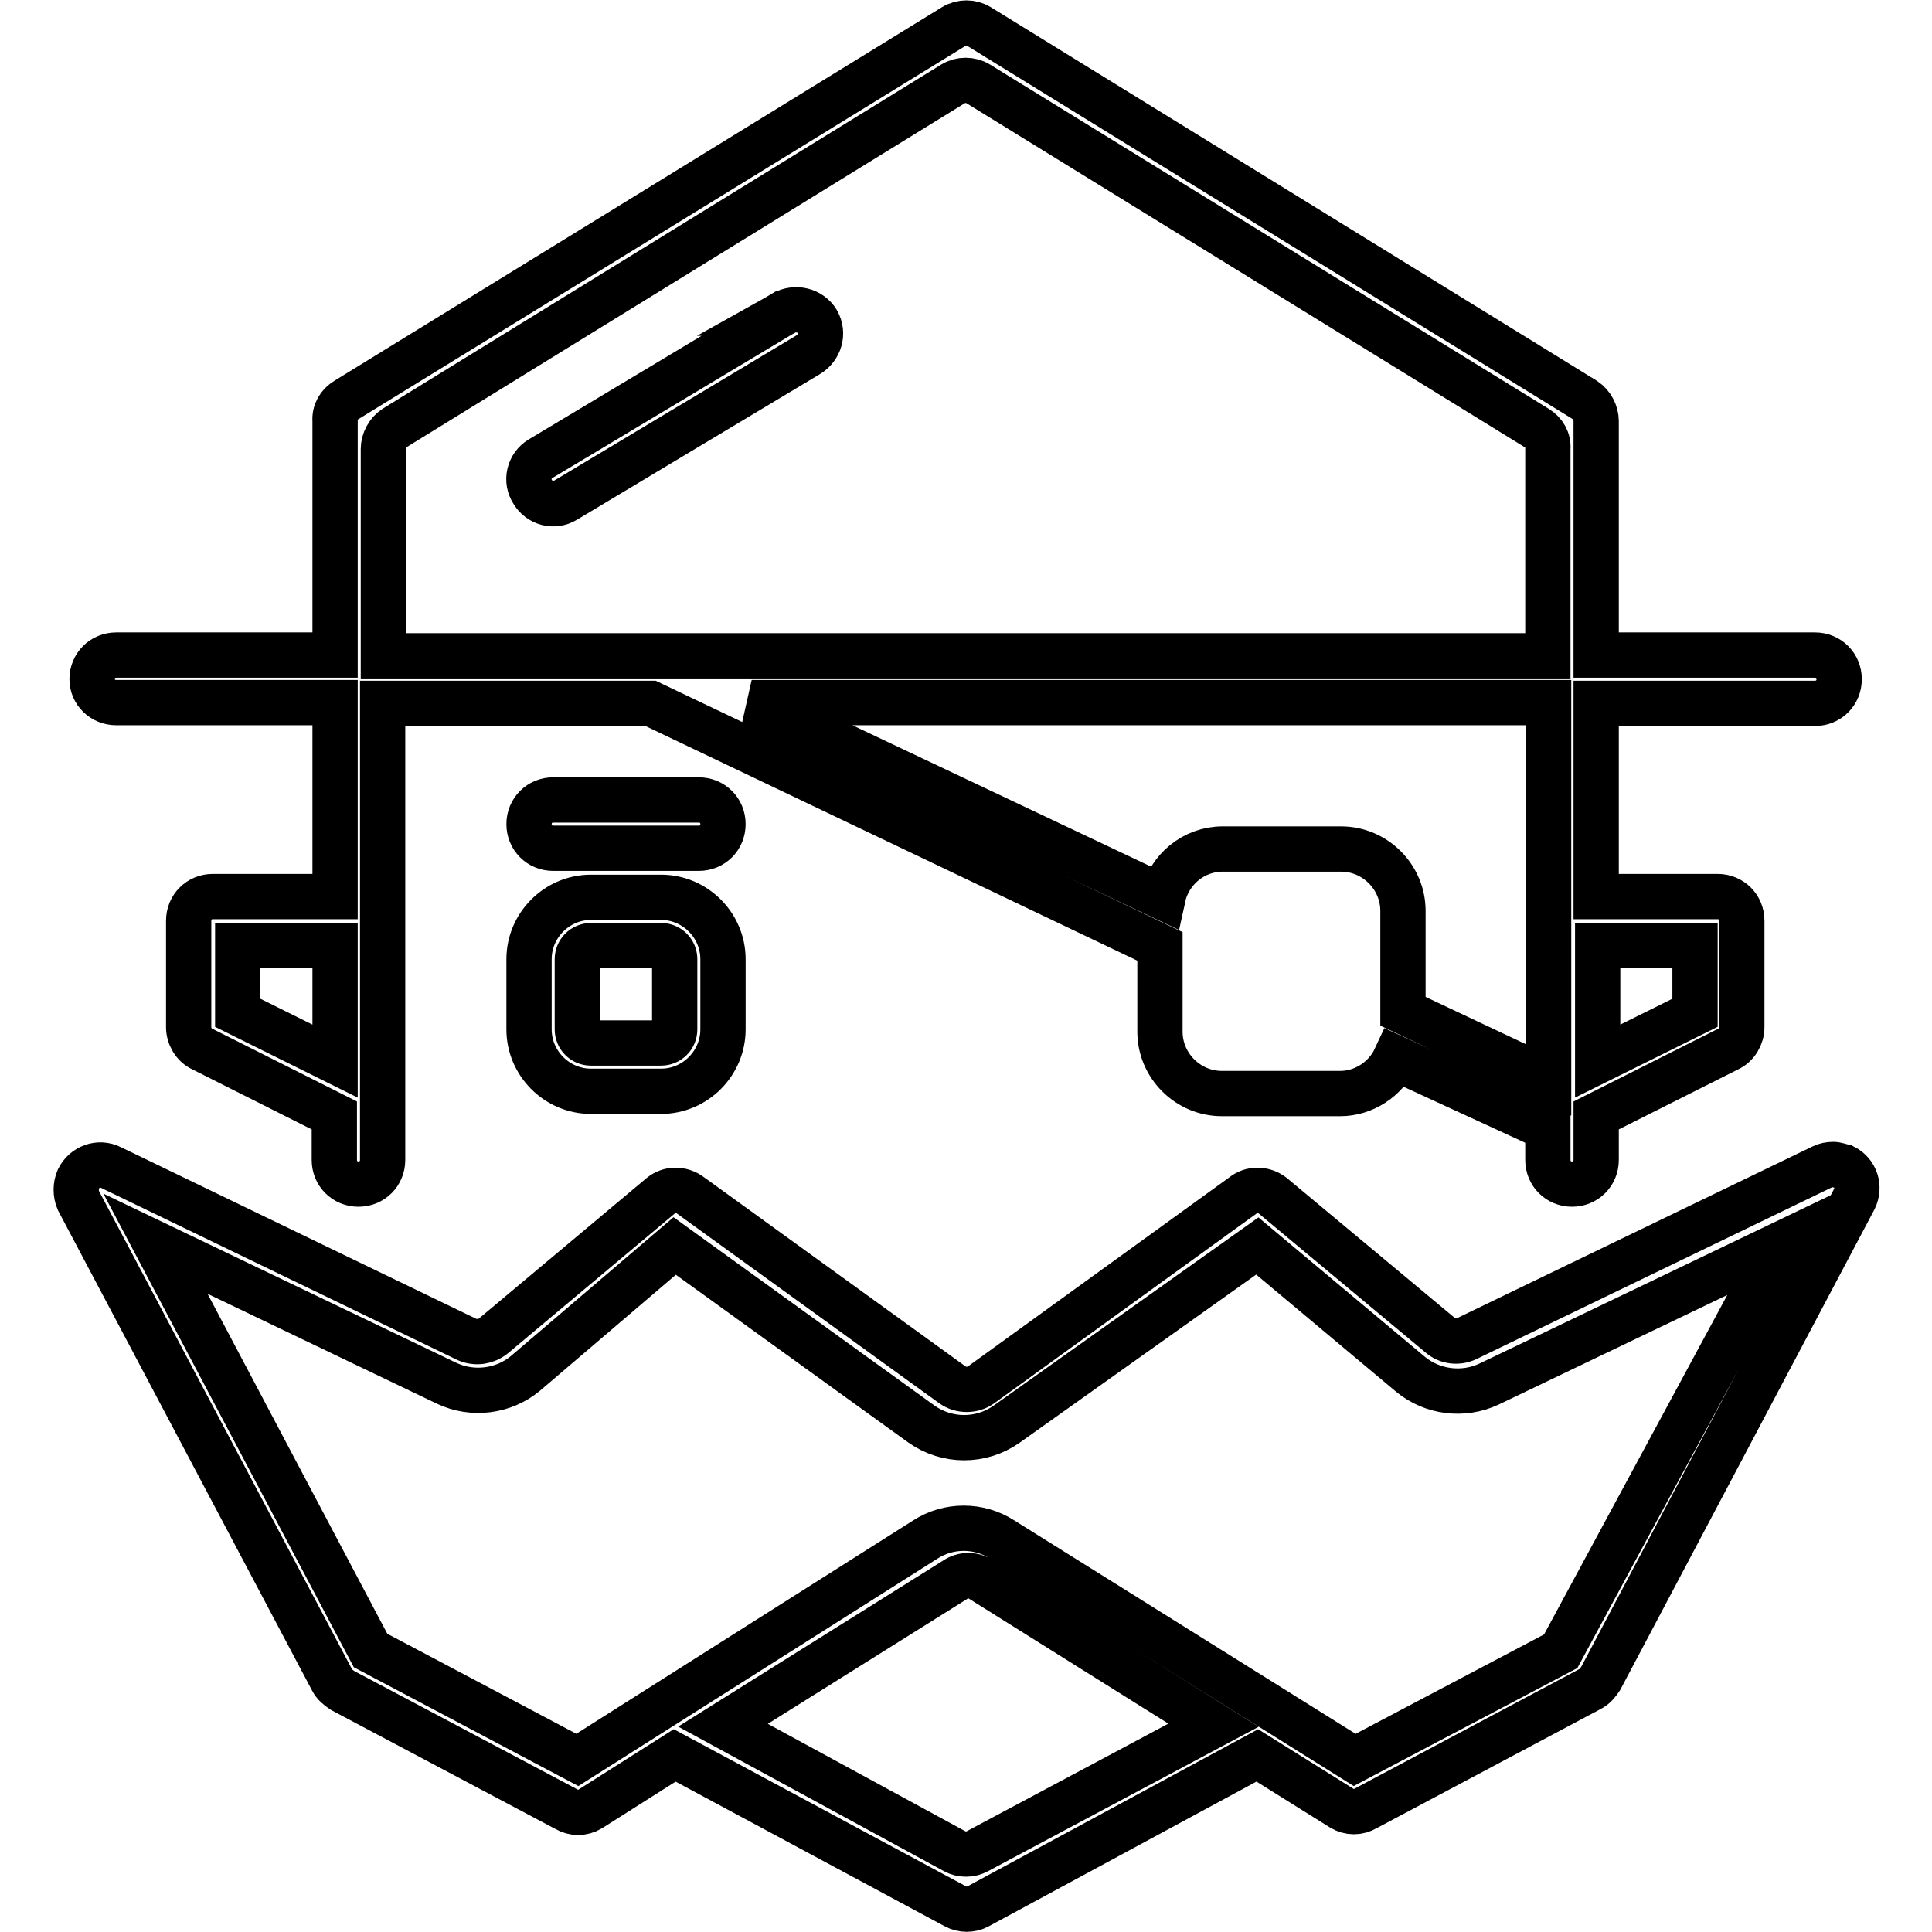 <?xml version="1.0" encoding="utf-8"?>
<!-- Svg Vector Icons : http://www.onlinewebfonts.com/icon -->
<!DOCTYPE svg PUBLIC "-//W3C//DTD SVG 1.1//EN" "http://www.w3.org/Graphics/SVG/1.1/DTD/svg11.dtd">
<svg version="1.1" xmlns="http://www.w3.org/2000/svg" xmlns:xlink="http://www.w3.org/1999/xlink" x="0px" y="0px" viewBox="0 0 256 256" enable-background="new 0 0 256 256" xml:space="preserve">
<g> <path stroke-width="6" fill-opacity="0" stroke="#000000"  d="M15.4,93.1h29v25.7H28.2c-1.8,0-3.2,1.4-3.2,3.2v14.1c0,1.2,0.7,2.4,1.8,2.9l17.5,8.8v5.9 c0,1.8,1.4,3.2,3.2,3.2c1.8,0,3.2-1.4,3.2-3.2V93.2h35.5l67.5,32.2v11.3c0,4.5,3.7,8.2,8.2,8.2l0,0h15.7c3.1,0,6-1.9,7.3-4.7 l20.2,9.3v4.2c0,1.8,1.4,3.2,3.2,3.2c1.8,0,3.2-1.4,3.2-3.2v-5.9l17.5-8.8c1.1-0.5,1.8-1.7,1.8-2.9v-14.1c0-1.8-1.4-3.2-3.2-3.2 l0,0h-16.1V93.2h29c1.8,0,3.2-1.4,3.2-3.2c0-1.8-1.4-3.2-3.2-3.2h-29v-31c0-1.1-0.6-2.2-1.5-2.8L129.7,3.5c-1-0.6-2.3-0.6-3.3,0 L45.9,53c-1,0.6-1.6,1.6-1.5,2.8v31h-29c-1.8,0-3.2,1.4-3.2,3.2C12.2,91.7,13.6,93.1,15.4,93.1z M31.5,134.2v-8.9h12.9v15.3 L31.5,134.2z M211.7,125.3h12.9v8.9l-12.9,6.4V125.3z M205.2,143.1l-19.3-9.1v-13.3c0-4.5-3.7-8.2-8.2-8.2l0,0H162 c-3.8,0-7.1,2.7-7.9,6.4L99.6,93.1h105.6V143.1z M50.8,59.5c0-1.1,0.6-2.2,1.5-2.8l74-45.6c1-0.6,2.3-0.6,3.3,0l74,45.6 c1,0.6,1.6,1.6,1.5,2.8v27.4H50.8V59.5z M242.9,154.3c-0.5,0-1,0.1-1.4,0.3l-47.2,22.8c-1.1,0.5-2.5,0.4-3.5-0.5l-22.2-18.5 c-1.2-0.9-2.8-0.9-3.9,0l-34.7,25.1c-1.1,0.8-2.7,0.8-3.8,0l-34.7-25.1c-1.2-0.9-2.8-0.9-3.9,0l-22.2,18.6c-1,0.8-2.3,1-3.5,0.5 l-47.2-22.8c-1.6-0.8-3.5-0.1-4.3,1.5c-0.4,0.9-0.4,2,0,2.9l33.6,63.5c0.3,0.6,0.8,1,1.4,1.4L75,239.7c1,0.6,2.2,0.6,3.2,0 l11.2-7.1l37.2,20c0.9,0.5,2.1,0.5,3,0l37-20l11.2,7c1,0.6,2.2,0.6,3.2,0l29.7-15.8c0.6-0.3,1-0.8,1.4-1.4l33.6-63.5 c0.8-1.6,0.2-3.5-1.4-4.3C243.8,154.5,243.4,154.3,242.9,154.3L242.9,154.3z M129.5,245.3c-0.9,0.5-2.1,0.5-3,0l-30.7-16.7 l30.8-19.3c1-0.7,2.4-0.7,3.4,0l30.8,19.3L129.5,245.3z M206.8,218.8l-27.3,14.4L132.8,204c-3.1-2-7.1-2-10.2,0l-46.1,29.2 l-27.4-14.5l-28.5-53.9l38.6,18.5c3.4,1.6,7.5,1.1,10.4-1.3l19.8-16.9l32.7,23.6c3.4,2.4,7.9,2.4,11.3,0l33.2-23.6l20.3,17 c2.9,2.4,7,2.9,10.4,1.3l38.6-18.5L206.8,218.8z M103.8,41.5L71.6,60.8c-1.5,0.9-2,2.9-1,4.4c0.9,1.5,2.8,2,4.3,1.1l32.2-19.3 c1.5-0.9,2.1-2.8,1.2-4.4C107.4,41.1,105.4,40.6,103.8,41.5C103.9,41.5,103.8,41.5,103.8,41.5z M87.6,118.9h-9.3 c-4.5,0-8.2,3.7-8.2,8.2v9.3c0,4.5,3.7,8.2,8.2,8.2l0,0h9.3c4.5,0,8.2-3.7,8.2-8.2l0,0v-9.3C95.8,122.6,92.1,118.9,87.6,118.9z  M89.4,136.4c0,1-0.8,1.8-1.8,1.8l0,0h-9.3c-1,0-1.8-0.8-1.8-1.8l0,0v-9.3c0-1,0.8-1.8,1.8-1.8l0,0h9.3c1,0,1.8,0.8,1.8,1.8l0,0 V136.4z M92.6,106H73.3c-1.8,0-3.2,1.4-3.2,3.2c0,1.8,1.4,3.2,3.2,3.2h19.3c1.8,0,3.2-1.4,3.2-3.2C95.8,107.4,94.4,106,92.6,106z" /></g>
</svg>